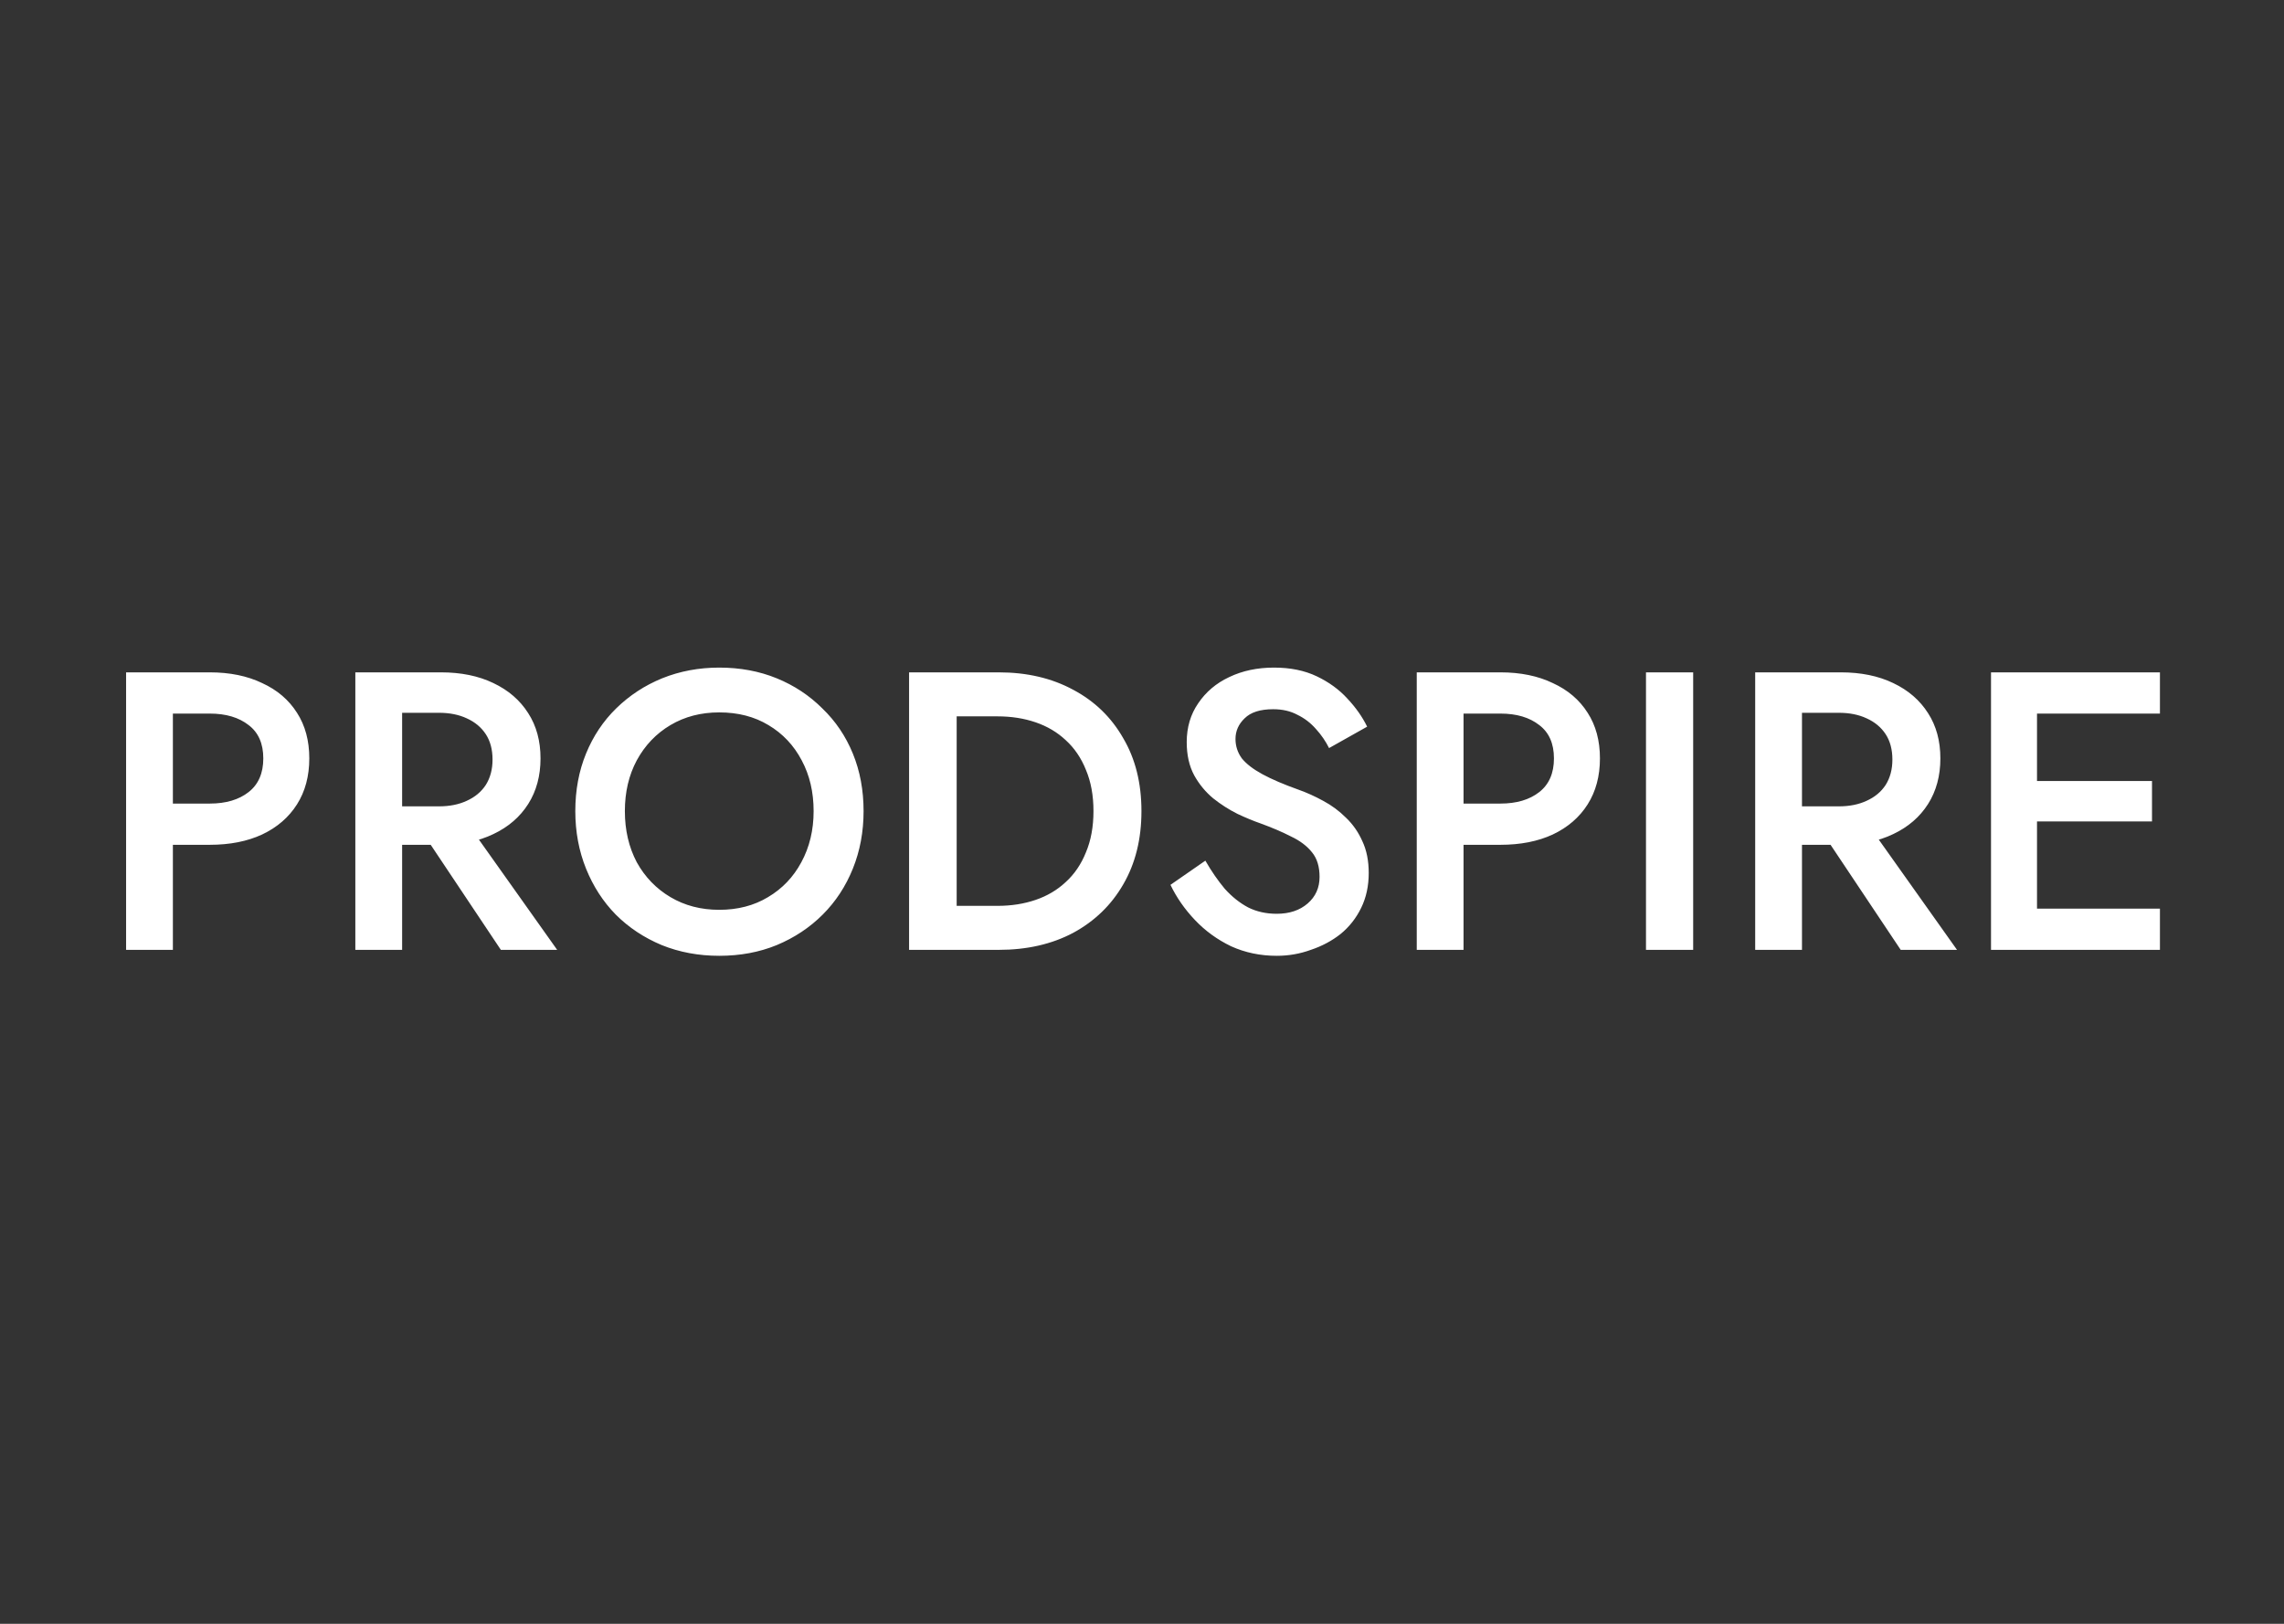 <svg width="1440" height="1024" viewBox="0 0 1440 1024" fill="none" xmlns="http://www.w3.org/2000/svg">
<rect x="0" y="0" width="1440" height="1024" fill="#333333" stroke="none"/>
<path d="M79.5 424H109V599H79.5V424ZM97 450V424H132.25C144.917 424 155.917 426.25 165.25 430.75C174.75 435.083 182.083 441.333 187.25 449.5C192.417 457.5 195 467.083 195 478.25C195 489.417 192.417 499.083 187.25 507.25C182.083 515.417 174.75 521.75 165.25 526.25C155.917 530.583 144.917 532.75 132.25 532.75H97V506.75H132.25C142.417 506.75 150.583 504.333 156.75 499.5C162.917 494.667 166 487.583 166 478.25C166 468.917 162.917 461.917 156.75 457.25C150.583 452.417 142.417 450 132.25 450H97ZM260.031 515.5H292.031L351.281 599H315.781L260.031 515.5ZM224.031 424H253.531V599H224.031V424ZM241.531 449.5V424H278.031C290.698 424 301.698 426.25 311.031 430.75C320.531 435.25 327.865 441.583 333.031 449.75C338.198 457.75 340.781 467.25 340.781 478.25C340.781 489.25 338.198 498.833 333.031 507C327.865 515.167 320.531 521.5 311.031 526C301.698 530.5 290.698 532.75 278.031 532.75H241.531V508.5H276.781C283.448 508.5 289.281 507.333 294.281 505C299.448 502.667 303.448 499.333 306.281 495C309.115 490.5 310.531 485.167 310.531 479C310.531 472.667 309.115 467.333 306.281 463C303.448 458.667 299.448 455.333 294.281 453C289.281 450.667 283.448 449.5 276.781 449.5H241.531ZM393.963 511.5C393.963 523.5 396.463 534.25 401.463 543.75C406.63 553.083 413.713 560.417 422.713 565.75C431.713 571.083 441.963 573.75 453.463 573.75C465.13 573.75 475.38 571.083 484.213 565.75C493.213 560.417 500.213 553.083 505.213 543.75C510.38 534.25 512.963 523.5 512.963 511.5C512.963 499.5 510.463 488.833 505.463 479.5C500.463 470 493.463 462.583 484.463 457.25C475.63 451.917 465.296 449.25 453.463 449.25C441.963 449.25 431.713 451.917 422.713 457.25C413.713 462.583 406.63 470 401.463 479.5C396.463 488.833 393.963 499.5 393.963 511.5ZM362.713 511.5C362.713 498.333 364.963 486.25 369.463 475.25C373.963 464.25 380.296 454.75 388.463 446.75C396.796 438.583 406.463 432.25 417.463 427.75C428.63 423.25 440.63 421 453.463 421C466.63 421 478.713 423.25 489.713 427.75C500.713 432.25 510.296 438.583 518.463 446.75C526.796 454.75 533.213 464.25 537.713 475.25C542.213 486.25 544.463 498.333 544.463 511.5C544.463 524.5 542.213 536.583 537.713 547.75C533.213 558.917 526.88 568.583 518.713 576.75C510.546 584.917 500.88 591.333 489.713 596C478.713 600.5 466.63 602.75 453.463 602.75C440.463 602.75 428.38 600.5 417.213 596C406.046 591.333 396.38 584.917 388.213 576.75C380.213 568.583 373.963 558.917 369.463 547.75C364.963 536.583 362.713 524.5 362.713 511.5ZM573.152 424H603.152V599H573.152V424ZM629.652 599H591.402V571.25H628.902C637.569 571.25 645.569 570 652.902 567.5C660.236 565 666.569 561.25 671.902 556.25C677.402 551.25 681.652 545 684.652 537.5C687.819 530 689.402 521.333 689.402 511.5C689.402 501.667 687.819 493 684.652 485.5C681.652 478 677.402 471.75 671.902 466.75C666.569 461.75 660.236 458 652.902 455.5C645.569 453 637.569 451.75 628.902 451.75H591.402V424H629.652C647.486 424 663.152 427.667 676.652 435C690.152 442.167 700.652 452.333 708.152 465.5C715.819 478.5 719.652 493.833 719.652 511.5C719.652 529.167 715.819 544.583 708.152 557.75C700.652 570.75 690.152 580.917 676.652 588.25C663.152 595.417 647.486 599 629.652 599ZM759.945 542.75C763.779 549.417 767.862 555.333 772.195 560.5C776.695 565.5 781.612 569.417 786.945 572.25C792.279 574.917 798.279 576.25 804.945 576.25C812.945 576.25 819.445 574.083 824.445 569.75C829.445 565.417 831.945 559.833 831.945 553C831.945 546.5 830.362 541.333 827.195 537.5C824.029 533.5 819.612 530.167 813.945 527.5C808.445 524.667 802.029 521.917 794.695 519.25C790.362 517.75 785.529 515.75 780.195 513.25C774.862 510.583 769.779 507.333 764.945 503.5C760.112 499.5 756.112 494.667 752.945 489C749.779 483.167 748.195 476.167 748.195 468C748.195 458.667 750.612 450.5 755.445 443.5C760.279 436.333 766.779 430.833 774.945 427C783.279 423 792.695 421 803.195 421C813.529 421 822.529 422.833 830.195 426.5C837.862 430.167 844.279 434.833 849.445 440.5C854.779 446.167 858.945 452.083 861.945 458.25L837.945 471.75C835.779 467.417 833.029 463.417 829.695 459.75C826.362 455.917 822.445 452.917 817.945 450.75C813.612 448.417 808.529 447.25 802.695 447.25C794.529 447.25 788.529 449.167 784.695 453C780.862 456.667 778.945 461 778.945 466C778.945 470.5 780.279 474.583 782.945 478.25C785.779 481.75 790.112 485.083 795.945 488.25C801.779 491.417 809.362 494.667 818.695 498C823.862 499.833 829.029 502.167 834.195 505C839.529 507.833 844.362 511.417 848.695 515.75C853.029 519.917 856.445 524.833 858.945 530.5C861.612 536.167 862.945 542.833 862.945 550.5C862.945 558.667 861.362 566 858.195 572.5C855.029 579 850.695 584.5 845.195 589C839.695 593.333 833.445 596.667 826.445 599C819.612 601.5 812.445 602.75 804.945 602.75C794.612 602.75 785.029 600.75 776.195 596.75C767.529 592.583 759.945 587.083 753.445 580.25C746.945 573.417 741.779 566 737.945 558L759.945 542.75ZM893.221 424H922.721V599H893.221V424ZM910.721 450V424H945.971C958.637 424 969.637 426.25 978.971 430.75C988.471 435.083 995.804 441.333 1000.97 449.5C1006.14 457.5 1008.72 467.083 1008.72 478.25C1008.72 489.417 1006.14 499.083 1000.97 507.25C995.804 515.417 988.471 521.75 978.971 526.25C969.637 530.583 958.637 532.75 945.971 532.75H910.721V506.75H945.971C956.137 506.75 964.304 504.333 970.471 499.5C976.637 494.667 979.721 487.583 979.721 478.25C979.721 468.917 976.637 461.917 970.471 457.25C964.304 452.417 956.137 450 945.971 450H910.721ZM1037.75 424H1067.5V599H1037.75V424ZM1142.6 515.5H1174.6L1233.85 599H1198.35L1142.6 515.5ZM1106.6 424H1136.1V599H1106.6V424ZM1124.1 449.5V424H1160.6C1173.27 424 1184.27 426.25 1193.6 430.75C1203.1 435.25 1210.43 441.583 1215.6 449.75C1220.77 457.75 1223.35 467.25 1223.35 478.25C1223.35 489.25 1220.77 498.833 1215.6 507C1210.43 515.167 1203.1 521.5 1193.6 526C1184.27 530.5 1173.27 532.75 1160.6 532.75H1124.1V508.5H1159.35C1166.02 508.5 1171.85 507.333 1176.85 505C1182.02 502.667 1186.02 499.333 1188.85 495C1191.68 490.5 1193.1 485.167 1193.1 479C1193.1 472.667 1191.68 467.333 1188.85 463C1186.02 458.667 1182.02 455.333 1176.85 453C1171.85 450.667 1166.02 449.5 1159.35 449.5H1124.1ZM1273.53 599V573H1361.78V599H1273.53ZM1273.53 450V424H1361.78V450H1273.53ZM1273.53 518V492.5H1356.78V518H1273.53ZM1255.28 424H1284.28V599H1255.28V424Z" fill="white"/>
</svg>
